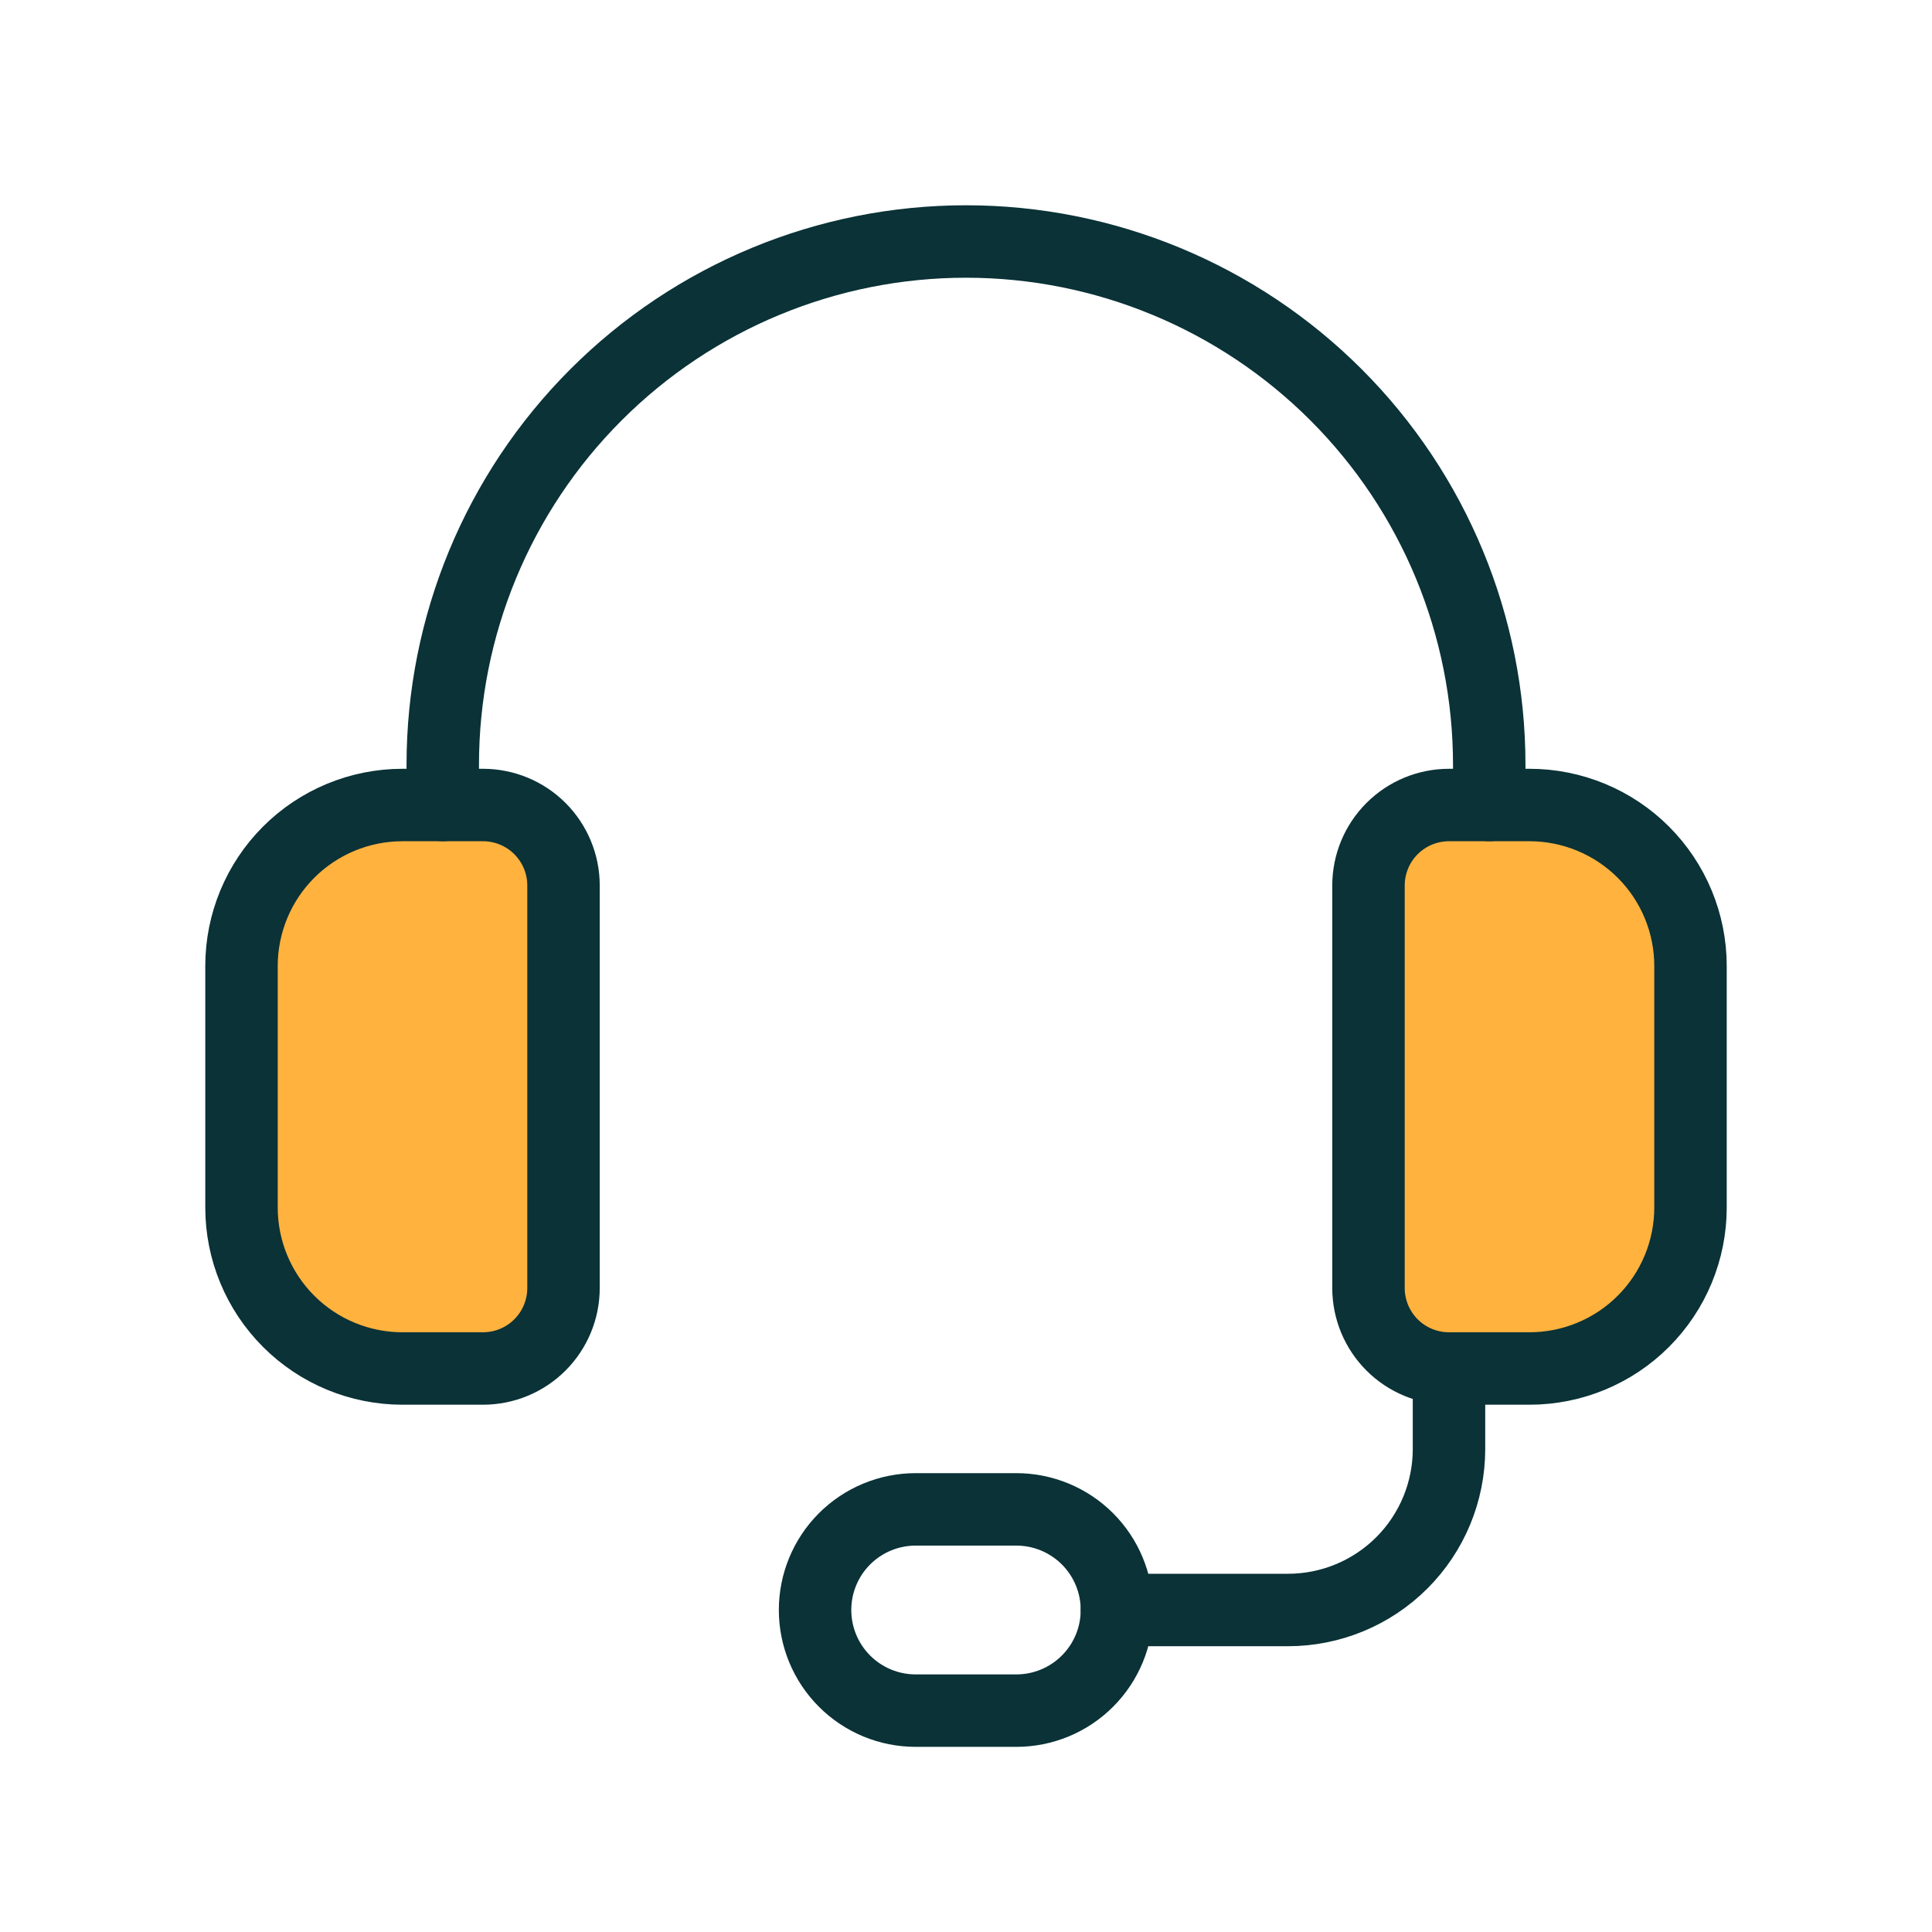 <svg width="64" height="64" viewBox="0 0 64 64" fill="none" xmlns="http://www.w3.org/2000/svg">
<g clip-path="url(#clip0_5314_2141)">
<path d="M50.667 45.333H48C47.293 45.333 46.614 45.053 46.114 44.552C45.614 44.052 45.333 43.374 45.333 42.667V29.333C45.333 28.626 45.614 27.948 46.114 27.448C46.614 26.948 47.293 26.667 48 26.667H50.667C52.081 26.667 53.438 27.229 54.438 28.229C55.438 29.229 56 30.586 56 32V40C56 41.415 55.438 42.771 54.438 43.771C53.438 44.772 52.081 45.333 50.667 45.333Z" fill="#FFB23E" stroke="#0A3237" stroke-width="2.4" stroke-linecap="round" stroke-linejoin="round"/>
<path d="M16 45.333H13.333C11.919 45.333 10.562 44.772 9.562 43.771C8.562 42.771 8 41.415 8 40V32C8 30.586 8.562 29.229 9.562 28.229C10.562 27.229 11.919 26.667 13.333 26.667H16C16.707 26.667 17.386 26.948 17.886 27.448C18.386 27.948 18.667 28.626 18.667 29.333V42.667C18.667 43.374 18.386 44.052 17.886 44.552C17.386 45.053 16.707 45.333 16 45.333Z" fill="#FFB23E" stroke="#0A3237" stroke-width="2.4" stroke-linecap="round" stroke-linejoin="round"/>
<path d="M49.333 26.667V25.333C49.333 20.736 47.507 16.327 44.257 13.077C41.006 9.826 36.597 8 32 8C27.403 8 22.994 9.826 19.744 13.077C16.493 16.327 14.667 20.736 14.667 25.333V26.667" stroke="#0A3237" stroke-width="2.4" stroke-linecap="round" stroke-linejoin="round"/>
<path d="M33.667 56.667H30.333C29.449 56.667 28.601 56.316 27.976 55.69C27.351 55.065 27 54.217 27 53.333C27 52.449 27.351 51.601 27.976 50.976C28.601 50.351 29.449 50 30.333 50H33.667C34.551 50 35.399 50.351 36.024 50.976C36.649 51.601 37 52.449 37 53.333C37 54.217 36.649 55.065 36.024 55.69C35.399 56.316 34.551 56.667 33.667 56.667Z" stroke="#0A3237" stroke-width="2.4" stroke-linecap="round" stroke-linejoin="round"/>
<path d="M37 53.333H42.667C44.081 53.333 45.438 52.771 46.438 51.771C47.438 50.771 48 49.414 48 48V45.333" stroke="#0A3237" stroke-width="2.4" stroke-linecap="round" stroke-linejoin="round"/>
</g>
<defs>
<clipPath id="clip0_5314_2141">
<rect width="64" height="64" fill="white"/>
</clipPath>
</defs>
</svg>
